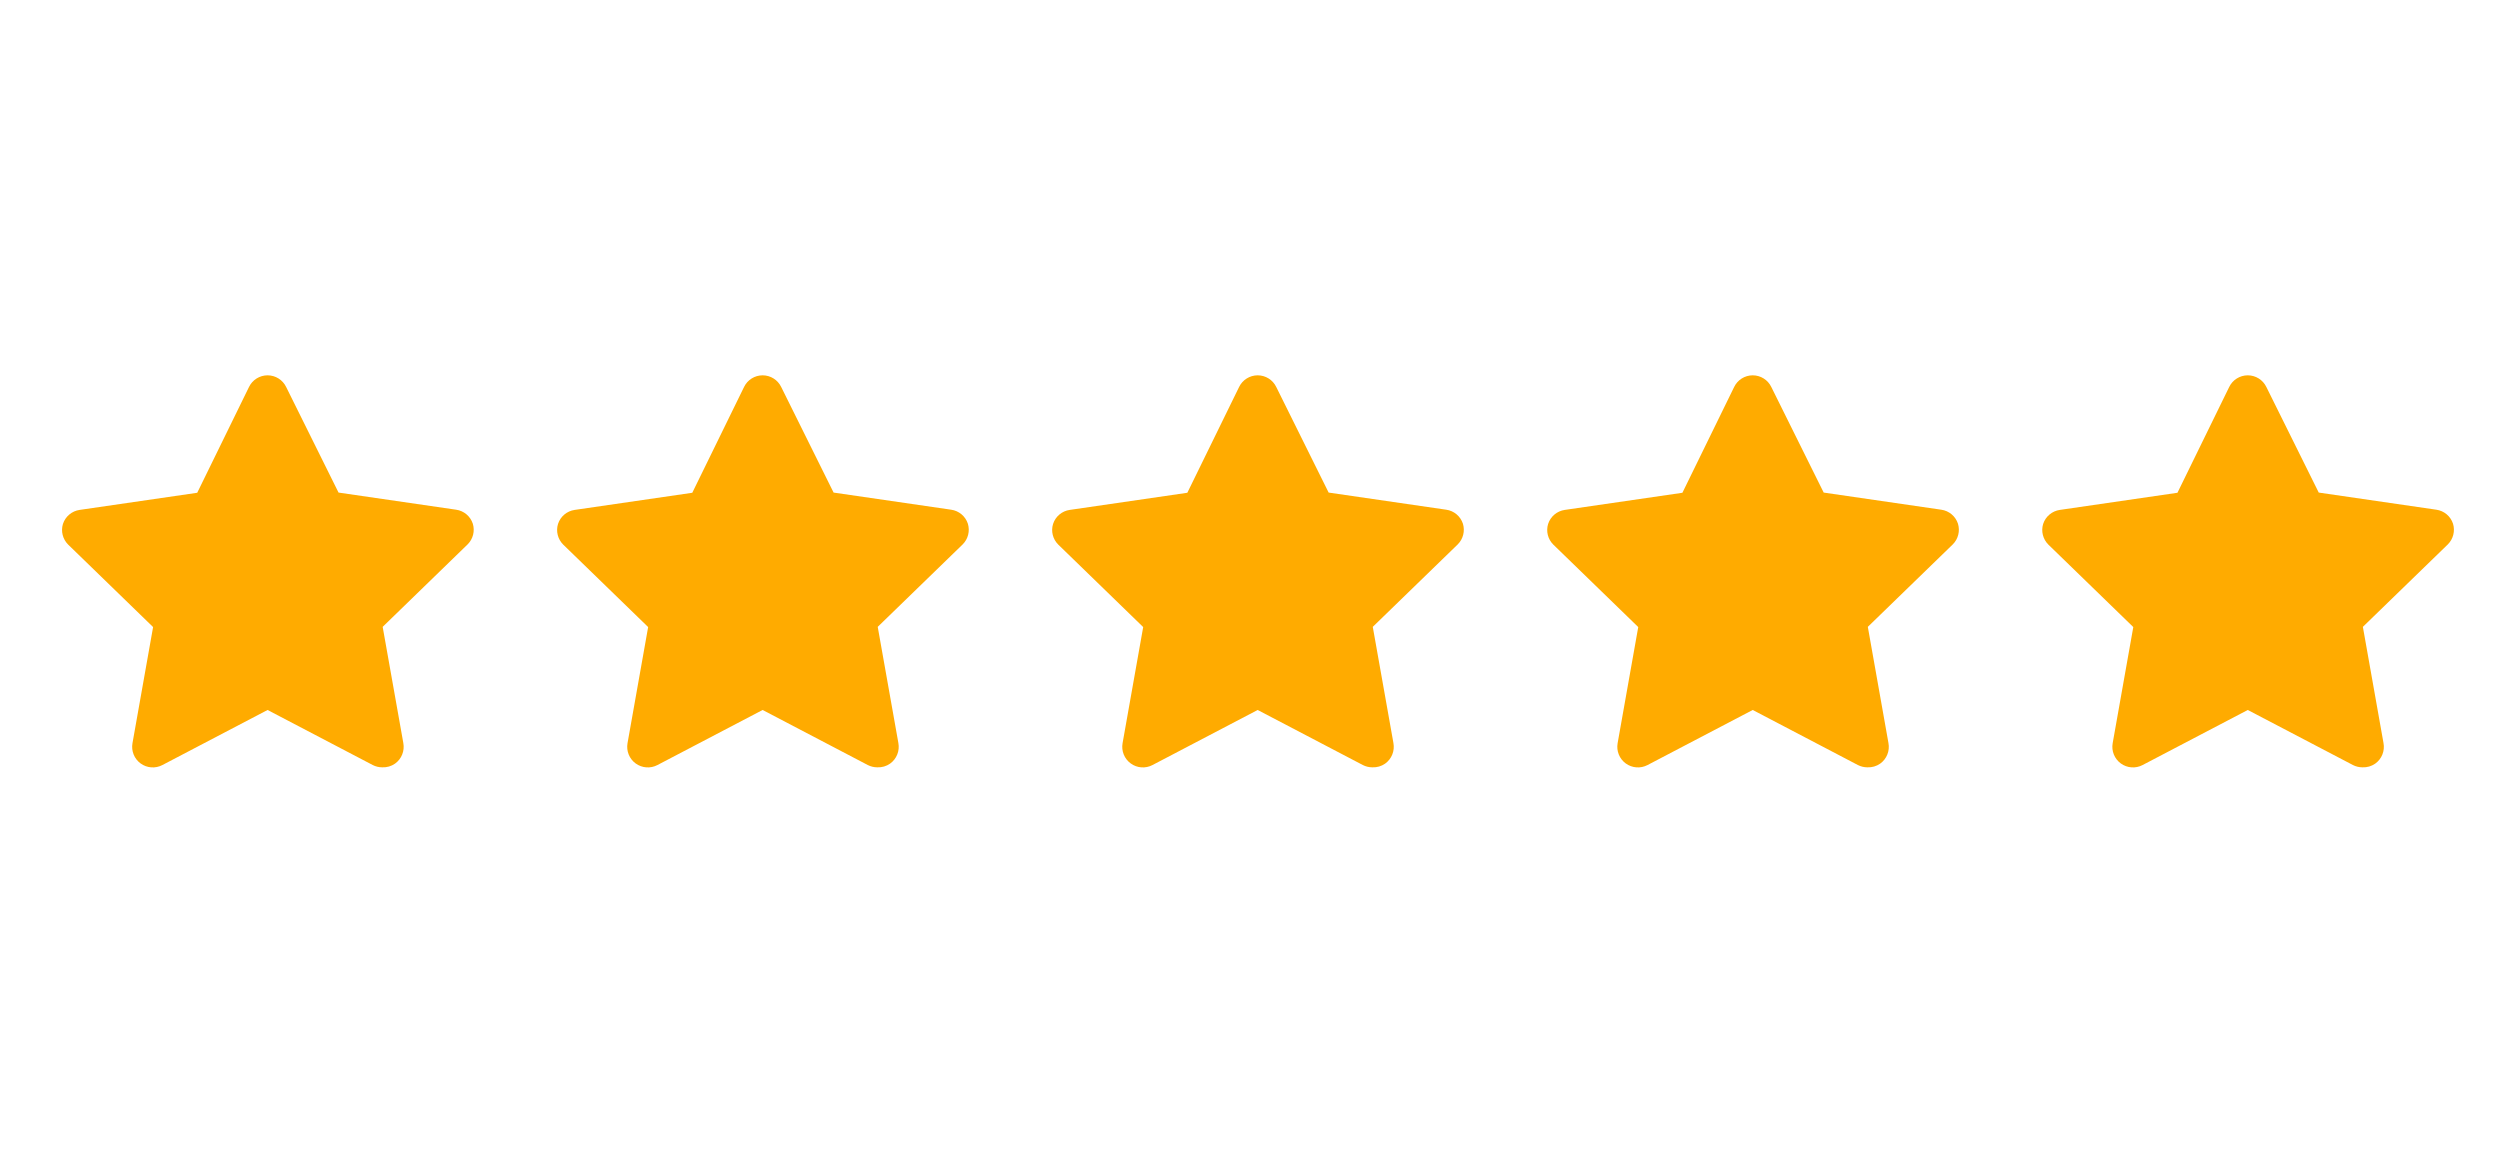 <svg width="101" height="47" viewBox="0 0 101 47" fill="none" xmlns="http://www.w3.org/2000/svg">
<g clip-path="url(#clip0_10610_895)">
<g clip-path="url(#clip1_10610_895)">
<path d="M15.444 31C15.31 31 15.179 30.969 15.06 30.908L10.81 28.683L6.56 30.908C6.279 31.056 5.937 31.031 5.68 30.843C5.424 30.656 5.296 30.338 5.352 30.025L6.185 25.333L2.752 22C2.534 21.782 2.453 21.462 2.543 21.167C2.642 20.864 2.904 20.645 3.218 20.6L7.968 19.908L10.06 15.633C10.199 15.346 10.491 15.163 10.81 15.163C11.13 15.163 11.421 15.346 11.56 15.633L13.677 19.9L18.427 20.592C18.741 20.636 19.003 20.856 19.102 21.158C19.192 21.453 19.112 21.774 18.893 21.992L15.46 25.325L16.294 30.017C16.354 30.336 16.224 30.661 15.96 30.85C15.809 30.956 15.628 31.008 15.444 31Z" fill="#FFAB00"/>
<path d="M35.444 31C35.31 31 35.179 30.969 35.06 30.908L30.81 28.683L26.56 30.908C26.279 31.056 25.937 31.031 25.68 30.843C25.424 30.656 25.296 30.338 25.352 30.025L26.185 25.333L22.752 22C22.534 21.782 22.453 21.462 22.544 21.167C22.642 20.864 22.904 20.645 23.218 20.6L27.968 19.908L30.06 15.633C30.199 15.346 30.491 15.163 30.81 15.163C31.13 15.163 31.421 15.346 31.56 15.633L33.677 19.9L38.427 20.592C38.742 20.636 39.003 20.856 39.102 21.158C39.192 21.453 39.112 21.774 38.894 21.992L35.46 25.325L36.294 30.017C36.354 30.336 36.224 30.661 35.96 30.85C35.809 30.956 35.628 31.008 35.444 31Z" fill="#FFAB00"/>
<path d="M55.444 31C55.31 31 55.179 30.969 55.06 30.908L50.81 28.683L46.56 30.908C46.279 31.056 45.937 31.031 45.681 30.843C45.424 30.656 45.296 30.338 45.352 30.025L46.185 25.333L42.752 22C42.533 21.782 42.453 21.462 42.544 21.167C42.642 20.864 42.904 20.645 43.218 20.6L47.968 19.908L50.06 15.633C50.199 15.346 50.491 15.163 50.81 15.163C51.13 15.163 51.421 15.346 51.56 15.633L53.677 19.9L58.427 20.592C58.742 20.636 59.003 20.856 59.102 21.158C59.192 21.453 59.112 21.774 58.894 21.992L55.46 25.325L56.294 30.017C56.354 30.336 56.224 30.661 55.96 30.85C55.809 30.956 55.628 31.008 55.444 31Z" fill="#FFAB00"/>
<path d="M75.444 31C75.31 31 75.179 30.969 75.06 30.908L70.81 28.683L66.56 30.908C66.279 31.056 65.937 31.031 65.68 30.843C65.424 30.656 65.296 30.338 65.352 30.025L66.185 25.333L62.752 22C62.533 21.782 62.453 21.462 62.544 21.167C62.642 20.864 62.904 20.645 63.218 20.6L67.969 19.908L70.06 15.633C70.199 15.346 70.491 15.163 70.81 15.163C71.13 15.163 71.421 15.346 71.56 15.633L73.677 19.9L78.427 20.592C78.742 20.636 79.003 20.856 79.102 21.158C79.192 21.453 79.112 21.774 78.894 21.992L75.46 25.325L76.293 30.017C76.354 30.336 76.224 30.661 75.96 30.85C75.809 30.956 75.628 31.008 75.444 31Z" fill="#FFAB00"/>
<path d="M95.444 31C95.31 31 95.179 30.969 95.06 30.908L90.81 28.683L86.56 30.908C86.279 31.056 85.937 31.031 85.68 30.843C85.424 30.656 85.296 30.338 85.352 30.025L86.185 25.333L82.752 22C82.534 21.782 82.453 21.462 82.543 21.167C82.642 20.864 82.904 20.645 83.219 20.6L87.969 19.908L90.06 15.633C90.199 15.346 90.491 15.163 90.81 15.163C91.13 15.163 91.421 15.346 91.56 15.633L93.677 19.9L98.427 20.592C98.742 20.636 99.003 20.856 99.102 21.158C99.192 21.453 99.112 21.774 98.894 21.992L95.46 25.325L96.293 30.017C96.354 30.336 96.224 30.661 95.96 30.85C95.809 30.956 95.628 31.008 95.444 31Z" fill="#FFAB00"/>
</g>
</g>
<defs>
<clipPath id="clip0_10610_895">
<rect width="100" height="46" fill="white" transform="translate(0.81 0.5)"/>
</clipPath>
<clipPath id="clip1_10610_895">
<rect width="100" height="46" fill="white" transform="translate(0.81 0.5)"/>
</clipPath>
</defs>
</svg>

